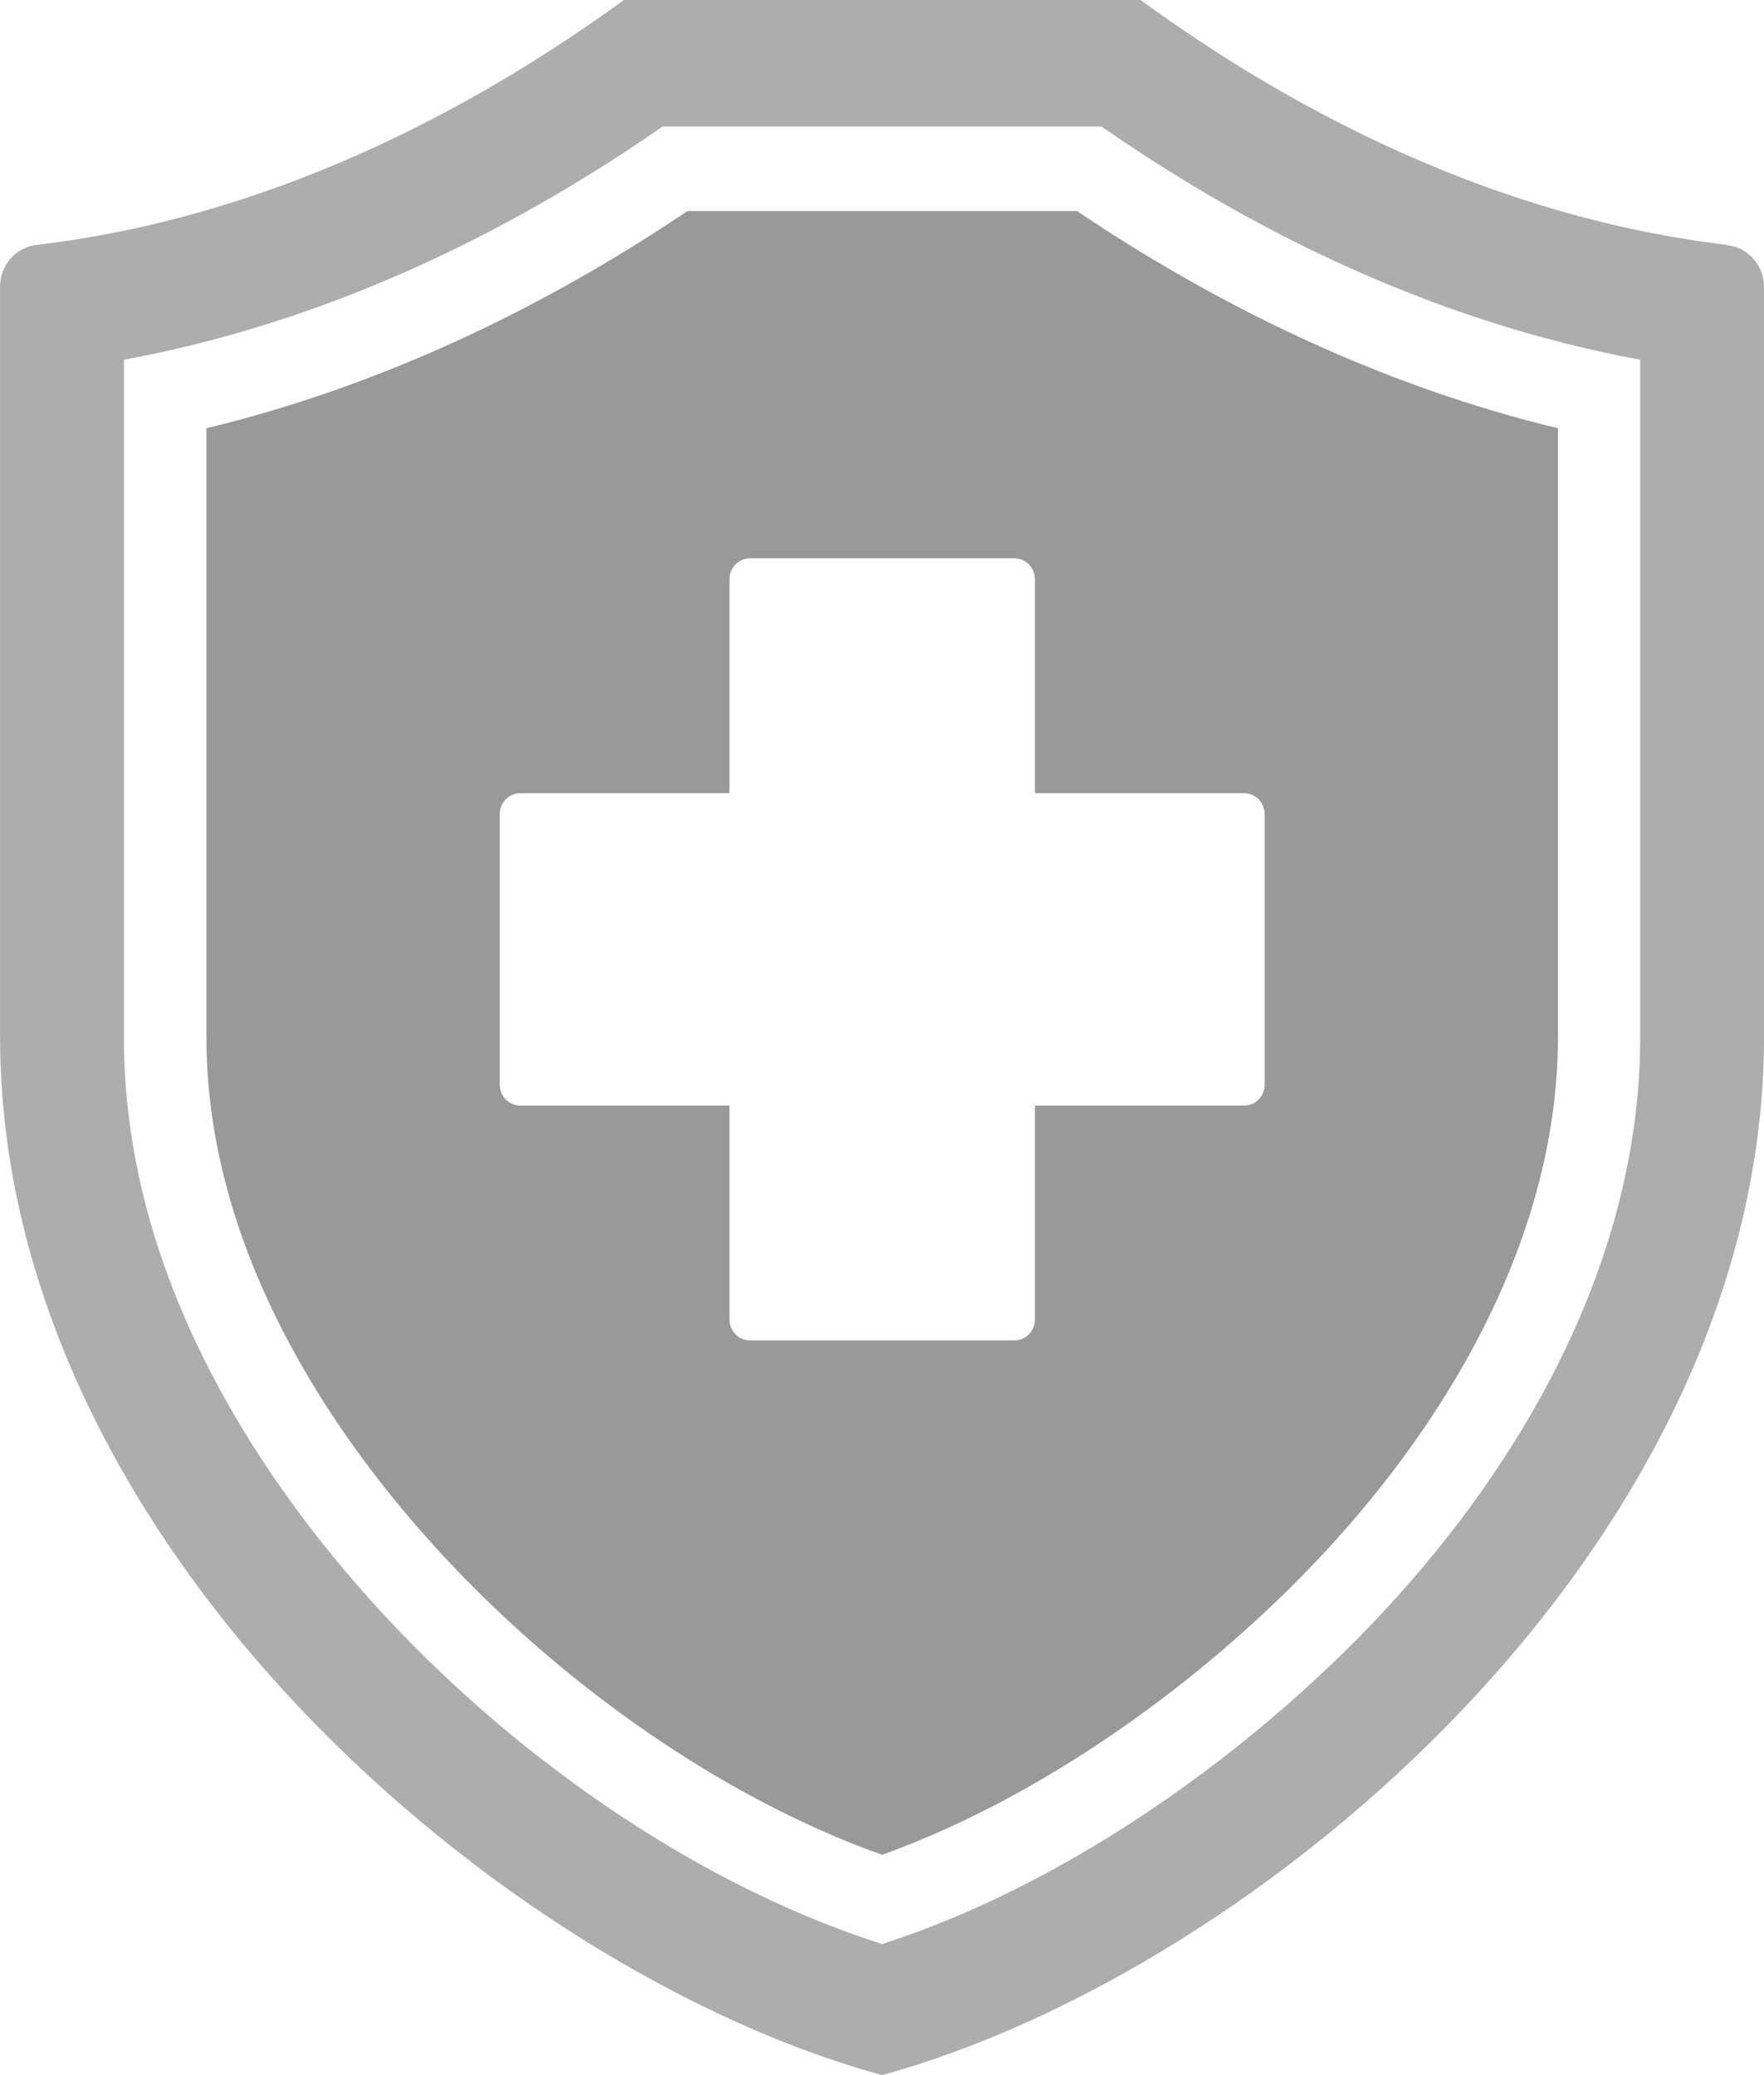 <svg width="34" height="40" viewBox="0 0 34 40" fill="none" xmlns="http://www.w3.org/2000/svg">
<g clip-path="url(#clip0_1725_82)">
<path fill-rule="evenodd" clip-rule="evenodd" d="M33.297 4.721C28.843 4.194 24.956 2.167 21.983 0H12.025C9.045 2.167 5.159 4.194 0.705 4.721C0.301 4.767 0.001 5.114 0.001 5.528V19.977C0.001 29.778 9.73 38.013 17.001 40C24.272 38.006 34.001 29.772 34.001 19.977V5.534C34.001 5.121 33.701 4.774 33.297 4.727V4.721ZM31.614 19.983C31.614 23.931 29.71 27.578 27.2 30.472C24.624 33.439 20.79 36.259 17.001 37.473C10.95 35.546 4.461 29.558 2.818 23.264C2.538 22.197 2.388 21.097 2.388 19.99V6.934C6.118 6.248 9.632 4.621 12.769 2.44H21.233C24.37 4.621 27.884 6.248 31.614 6.934V19.983Z" fill="#ADADAD"/>
<path fill-rule="evenodd" clip-rule="evenodd" d="M20.75 4.068H13.251C10.408 5.982 7.285 7.455 3.979 8.255V19.984C3.979 20.951 4.109 21.911 4.357 22.838C5.824 28.459 11.641 33.846 17.001 35.753C20.333 34.56 23.711 32.039 26.013 29.385C28.256 26.798 30.029 23.511 30.029 19.977V8.255C26.717 7.455 23.593 5.975 20.757 4.068H20.75ZM24.376 20.904C24.376 21.131 24.2 21.311 23.978 21.311H19.948V25.431C19.948 25.658 19.772 25.838 19.55 25.838H14.458C14.236 25.838 14.06 25.658 14.06 25.431V21.311H10.03C9.808 21.311 9.632 21.131 9.632 20.904V15.697C9.632 15.47 9.808 15.29 10.03 15.29H14.06V11.169C14.06 10.942 14.236 10.762 14.458 10.762H19.55C19.772 10.762 19.948 10.942 19.948 11.169V15.29H23.978C24.2 15.29 24.376 15.47 24.376 15.697V20.904Z" fill="#999999"/>
</g>
<defs>
<clipPath id="clip0_1725_82">
<rect width="34" height="40" fill="white" transform="translate(0.001)"/>
</clipPath>
</defs>
</svg>
